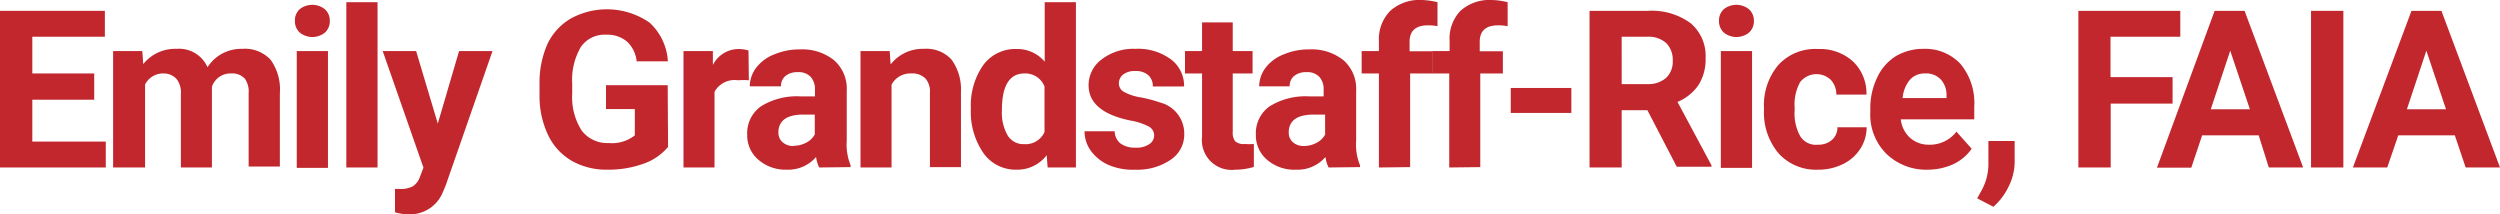 <svg xmlns="http://www.w3.org/2000/svg" viewBox="0 0 136.14 11.68"><defs><style>.cls-1{fill:#c1272d;}</style></defs><title>Asset 3</title><g id="Layer_2" data-name="Layer 2"><g id="Layer_1-2" data-name="Layer 1"><path class="cls-1" d="M5.13,5.43H1.76V7.71h4V9.12H0V.59H5.71V2H1.76V4H5.13Z"/><path class="cls-1" d="M7.75,2.78l.05.71a2.23,2.23,0,0,1,1.82-.83,1.69,1.69,0,0,1,1.68,1,2.18,2.18,0,0,1,1.9-1,1.89,1.89,0,0,1,1.54.6,2.76,2.76,0,0,1,.5,1.81v4h-1.7v-4a1.21,1.21,0,0,0-.21-.79A.93.93,0,0,0,12.59,4a1.06,1.06,0,0,0-1.05.73V9.12H9.85v-4a1.19,1.19,0,0,0-.22-.8A.94.94,0,0,0,8.9,4a1.1,1.1,0,0,0-1,.6V9.12H6.16V2.78Z"/><path class="cls-1" d="M16.06,1.14a.83.83,0,0,1,.25-.63,1.1,1.1,0,0,1,1.39,0,.83.83,0,0,1,.26.63.83.83,0,0,1-.26.63,1.09,1.09,0,0,1-1.38,0A.83.83,0,0,1,16.06,1.14Zm1.8,8h-1.7V2.78h1.7Z"/><path class="cls-1" d="M20.56,9.12h-1.7v-9h1.7Z"/><path class="cls-1" d="M23.84,6.73,25,2.78h1.82l-2.55,7.32-.14.33a1.93,1.93,0,0,1-1.87,1.24,2.66,2.66,0,0,1-.75-.11V10.29h.26a1.39,1.39,0,0,0,.72-.15,1,1,0,0,0,.37-.49l.2-.52L20.84,2.78h1.82Z"/><path class="cls-1" d="M36.38,8A3.05,3.05,0,0,1,35,8.93a5.62,5.62,0,0,1-1.92.31,3.81,3.81,0,0,1-1.94-.48,3.22,3.22,0,0,1-1.29-1.4,4.94,4.94,0,0,1-.47-2.16V4.61a5.25,5.25,0,0,1,.43-2.21A3.19,3.19,0,0,1,31.1,1a4.09,4.09,0,0,1,4.27.23,3.09,3.09,0,0,1,1,2.11H34.67a1.7,1.7,0,0,0-.52-1.07A1.66,1.66,0,0,0,33,1.89a1.56,1.56,0,0,0-1.37.67,3.54,3.54,0,0,0-.47,2v.54a3.37,3.37,0,0,0,.51,2,1.75,1.75,0,0,0,1.49.69,2,2,0,0,0,1.41-.42V5.94H33V4.64h3.36Z"/><path class="cls-1" d="M40.78,4.37a4.6,4.6,0,0,0-.61,0A1.24,1.24,0,0,0,38.91,5V9.12H37.22V2.78h1.6l0,.76a1.57,1.57,0,0,1,1.41-.87,1.77,1.77,0,0,1,.53.08Z"/><path class="cls-1" d="M44.61,9.12a1.88,1.88,0,0,1-.17-.57,2,2,0,0,1-1.6.69A2.25,2.25,0,0,1,41.3,8.7a1.73,1.73,0,0,1-.61-1.36,1.79,1.79,0,0,1,.75-1.55,3.69,3.69,0,0,1,2.16-.54h.78V4.89a1,1,0,0,0-.23-.7.89.89,0,0,0-.71-.26,1,1,0,0,0-.67.21.7.7,0,0,0-.24.56H40.83a1.7,1.7,0,0,1,.34-1,2.25,2.25,0,0,1,1-.74,3.5,3.5,0,0,1,1.39-.27,2.77,2.77,0,0,1,1.86.59,2.06,2.06,0,0,1,.69,1.66V7.66A3,3,0,0,0,46.32,9v.1Zm-1.4-1.18a1.46,1.46,0,0,0,.69-.17,1.1,1.1,0,0,0,.47-.45V6.24h-.63q-1.27,0-1.35.88v.1a.68.68,0,0,0,.22.52A.86.86,0,0,0,43.21,7.95Z"/><path class="cls-1" d="M48.45,2.78l.05.73a2.21,2.21,0,0,1,1.82-.85,1.84,1.84,0,0,1,1.5.59A2.76,2.76,0,0,1,52.33,5v4.1H50.64V5.07a1.1,1.1,0,0,0-.23-.78A1,1,0,0,0,49.62,4a1.16,1.16,0,0,0-1.07.61V9.12H46.86V2.78Z"/><path class="cls-1" d="M52.87,5.91a3.82,3.82,0,0,1,.67-2.36,2.16,2.16,0,0,1,1.82-.88,1.94,1.94,0,0,1,1.53.69V.12h1.7v9H57.05L57,8.45a2,2,0,0,1-1.63.79,2.15,2.15,0,0,1-1.8-.88A3.94,3.94,0,0,1,52.87,5.91ZM54.56,6a2.5,2.5,0,0,0,.31,1.37,1,1,0,0,0,.9.48,1.13,1.13,0,0,0,1.11-.66V4.71A1.12,1.12,0,0,0,55.79,4Q54.56,4,54.56,6Z"/><path class="cls-1" d="M62.85,7.37a.55.55,0,0,0-.31-.49,3.49,3.49,0,0,0-1-.32q-2.26-.47-2.26-1.92A1.74,1.74,0,0,1,60,3.23a2.82,2.82,0,0,1,1.83-.57,3,3,0,0,1,1.93.57,1.79,1.79,0,0,1,.72,1.48H62.78a.82.82,0,0,0-.23-.6,1,1,0,0,0-.73-.24,1,1,0,0,0-.66.19.61.61,0,0,0-.23.49.52.52,0,0,0,.27.45,2.74,2.74,0,0,0,.9.3,7.35,7.35,0,0,1,1.07.28A1.75,1.75,0,0,1,64.49,7.3a1.65,1.65,0,0,1-.74,1.4,3.21,3.21,0,0,1-1.92.54A3.35,3.35,0,0,1,60.41,9a2.37,2.37,0,0,1-1-.78,1.81,1.81,0,0,1-.35-1.07H60.7A.88.88,0,0,0,61,7.8a1.32,1.32,0,0,0,.83.24,1.23,1.23,0,0,0,.74-.18A.57.57,0,0,0,62.85,7.37Z"/><path class="cls-1" d="M67.13,1.22V2.78h1.08V4H67.13V7.19a.76.76,0,0,0,.13.5.68.68,0,0,0,.52.15,2.7,2.7,0,0,0,.5,0V9.09a3.49,3.49,0,0,1-1,.15,1.62,1.62,0,0,1-1.82-1.8V4h-.93V2.78h.93V1.22Z"/><path class="cls-1" d="M72.35,9.12a1.88,1.88,0,0,1-.17-.57,2,2,0,0,1-1.6.69A2.25,2.25,0,0,1,69,8.7a1.73,1.73,0,0,1-.61-1.36,1.79,1.79,0,0,1,.75-1.55,3.69,3.69,0,0,1,2.16-.54h.78V4.89a1,1,0,0,0-.23-.7.89.89,0,0,0-.71-.26,1,1,0,0,0-.67.21.7.7,0,0,0-.24.56H68.57a1.7,1.7,0,0,1,.34-1,2.25,2.25,0,0,1,1-.74,3.5,3.5,0,0,1,1.39-.27,2.77,2.77,0,0,1,1.86.59,2.06,2.06,0,0,1,.69,1.66V7.66A3,3,0,0,0,74.06,9v.1ZM71,7.95a1.46,1.46,0,0,0,.69-.17,1.1,1.1,0,0,0,.47-.45V6.24h-.63q-1.27,0-1.35.88v.1a.68.68,0,0,0,.22.52A.86.86,0,0,0,71,7.95Z"/><path class="cls-1" d="M75.09,9.12V4h-.94V2.78h.94V2.24A2.19,2.19,0,0,1,75.71.59,2.37,2.37,0,0,1,77.42,0a4,4,0,0,1,.86.12l0,1.31a2.16,2.16,0,0,0-.52-.05q-1,0-1,.9v.51h1.26V4H76.79v5.1Z"/><path class="cls-1" d="M78.92,9.12V4H78V2.78h.94V2.24A2.19,2.19,0,0,1,79.53.59,2.37,2.37,0,0,1,81.24,0a4,4,0,0,1,.86.12l0,1.31a2.16,2.16,0,0,0-.52-.05q-1,0-1,.9v.51h1.26V4H80.61v5.1Z"/><path class="cls-1" d="M85.57,6.15h-3.3V4.79h3.3Z"/><path class="cls-1" d="M89.71,6h-1.4V9.12H86.56V.59h3.17a3.58,3.58,0,0,1,2.33.67,2.33,2.33,0,0,1,.82,1.9,2.62,2.62,0,0,1-.38,1.46,2.58,2.58,0,0,1-1.15.93L93.2,9v.08H91.31Zm-1.4-1.42h1.42a1.45,1.45,0,0,0,1-.34,1.2,1.2,0,0,0,.36-.93,1.29,1.29,0,0,0-.34-.95A1.42,1.42,0,0,0,89.73,2H88.31Z"/><path class="cls-1" d="M93.61,1.14a.83.83,0,0,1,.25-.63,1.1,1.1,0,0,1,1.39,0,.83.83,0,0,1,.26.63.83.83,0,0,1-.26.63,1.09,1.09,0,0,1-1.38,0A.83.83,0,0,1,93.61,1.14Zm1.8,8h-1.7V2.78h1.7Z"/><path class="cls-1" d="M99,7.88a1.11,1.11,0,0,0,.76-.26.9.9,0,0,0,.3-.69h1.59a2.17,2.17,0,0,1-.35,1.18,2.32,2.32,0,0,1-.95.83,3,3,0,0,1-1.33.3,2.75,2.75,0,0,1-2.14-.86A3.42,3.42,0,0,1,96.06,6V5.88a3.38,3.38,0,0,1,.78-2.34A2.72,2.72,0,0,1,99,2.67a2.67,2.67,0,0,1,1.91.68,2.4,2.4,0,0,1,.73,1.8H100a1.17,1.17,0,0,0-.3-.8,1.13,1.13,0,0,0-1.67.12,2.5,2.5,0,0,0-.3,1.4V6a2.53,2.53,0,0,0,.3,1.41A1,1,0,0,0,99,7.88Z"/><path class="cls-1" d="M105,9.24a3.11,3.11,0,0,1-2.27-.86,3,3,0,0,1-.88-2.28V5.94a3.83,3.83,0,0,1,.37-1.71,2.71,2.71,0,0,1,1-1.16,2.94,2.94,0,0,1,1.54-.41,2.63,2.63,0,0,1,2,.82,3.33,3.33,0,0,1,.75,2.33V6.5h-4a1.57,1.57,0,0,0,.5,1,1.5,1.5,0,0,0,1,.38,1.83,1.83,0,0,0,1.53-.71l.83.93a2.54,2.54,0,0,1-1,.84A3.38,3.38,0,0,1,105,9.24ZM104.83,4a1.06,1.06,0,0,0-.82.34,1.77,1.77,0,0,0-.4,1H106V5.21a1.26,1.26,0,0,0-.3-.87A1.09,1.09,0,0,0,104.83,4Z"/><path class="cls-1" d="M108.55,11.26l-.88-.46.21-.38a3,3,0,0,0,.4-1.42V7.68h1.43V8.85a3,3,0,0,1-.33,1.31A3.36,3.36,0,0,1,108.55,11.26Z"/><path class="cls-1" d="M118.31,5.64h-3.37V9.12h-1.76V.59h5.55V2h-3.8v2.2h3.38Z"/><path class="cls-1" d="M123,7.37h-3.08l-.59,1.76h-1.87L120.6.59h1.63l3.19,8.53h-1.87Zm-2.61-1.42h2.13l-1.07-3.19Z"/><path class="cls-1" d="M127.61,9.12h-1.76V.59h1.76Z"/><path class="cls-1" d="M133.68,7.37H130.6L130,9.12h-1.87L131.32.59h1.63l3.19,8.53h-1.87Zm-2.61-1.42h2.13l-1.07-3.19Z"/></g></g></svg>